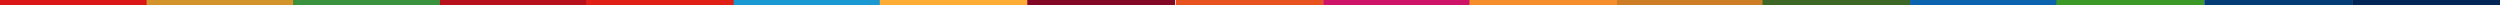 <svg xmlns="http://www.w3.org/2000/svg" width="997.5" height="2" viewBox="0 0 997.5 2">
  <g id="ttl_underline" transform="translate(-500.5 -802.5)">
    <line id="線_1" data-name="線 1" x2="59" transform="translate(500.5 803.5)" fill="none" stroke="#db1616" stroke-width="2"/>
    <line id="線_2" data-name="線 2" x2="59" transform="translate(559 803.5)" fill="none" stroke="#d3942b" stroke-width="2"/>
    <line id="線_1-2" data-name="線 1" x2="59" transform="translate(617.5 803.5)" fill="none" stroke="#25862a" stroke-width="2" opacity="0.9"/>
    <line id="線_2-2" data-name="線 2" x2="59" transform="translate(676.03 803.5)" fill="none" stroke="#b7111e" stroke-width="2"/>
    <line id="線_1-3" data-name="線 1" x2="59" transform="translate(734.395 803.5)" fill="none" stroke="#e01f15" stroke-width="2"/>
    <line id="線_2-3" data-name="線 2" x2="59" transform="translate(793.238 803.5)" fill="none" stroke="#1998d1" stroke-width="2"/>
    <line id="線_1-4" data-name="線 1" x2="59" transform="translate(851.533 803.5)" fill="none" stroke="#fdad35" stroke-width="2"/>
    <line id="線_2-4" data-name="線 2" x2="59" transform="translate(910.376 803.5)" fill="none" stroke="#830825" stroke-width="2"/>
    <line id="線_1-5" data-name="線 1" x2="59" transform="translate(969.671 803.5)" fill="none" stroke="#e8521e" stroke-width="2"/>
    <line id="線_2-5" data-name="線 2" x2="59" transform="translate(1028.514 803.5)" fill="none" stroke="#cd1468" stroke-width="2"/>
    <line id="線_1-6" data-name="線 1" x2="59" transform="translate(1086.808 803.5)" fill="none" stroke="#f68e2c" stroke-width="2"/>
    <line id="線_2-6" data-name="線 2" x2="59" transform="translate(1145.652 803.5)" fill="none" stroke="#cd7d25" stroke-width="2"/>
    <line id="線_1-7" data-name="線 1" x2="59" transform="translate(1203.756 803.5)" fill="none" stroke="#3d6726" stroke-width="2"/>
    <line id="線_2-7" data-name="線 2" x2="59" transform="translate(1262.599 803.5)" fill="none" stroke="#0c64ae" stroke-width="2"/>
    <line id="線_1-8" data-name="線 1" x2="59" transform="translate(1321 803.5)" fill="none" stroke="#3a9927" stroke-width="2"/>
    <line id="線_2-8" data-name="線 2" x2="59" transform="translate(1380 803.5)" fill="none" stroke="#043d76" stroke-width="2"/>
    <line id="線_1-9" data-name="線 1" x2="59" transform="translate(1439 803.5)" fill="none" stroke="#012555" stroke-width="2"/>
  </g>
</svg>
